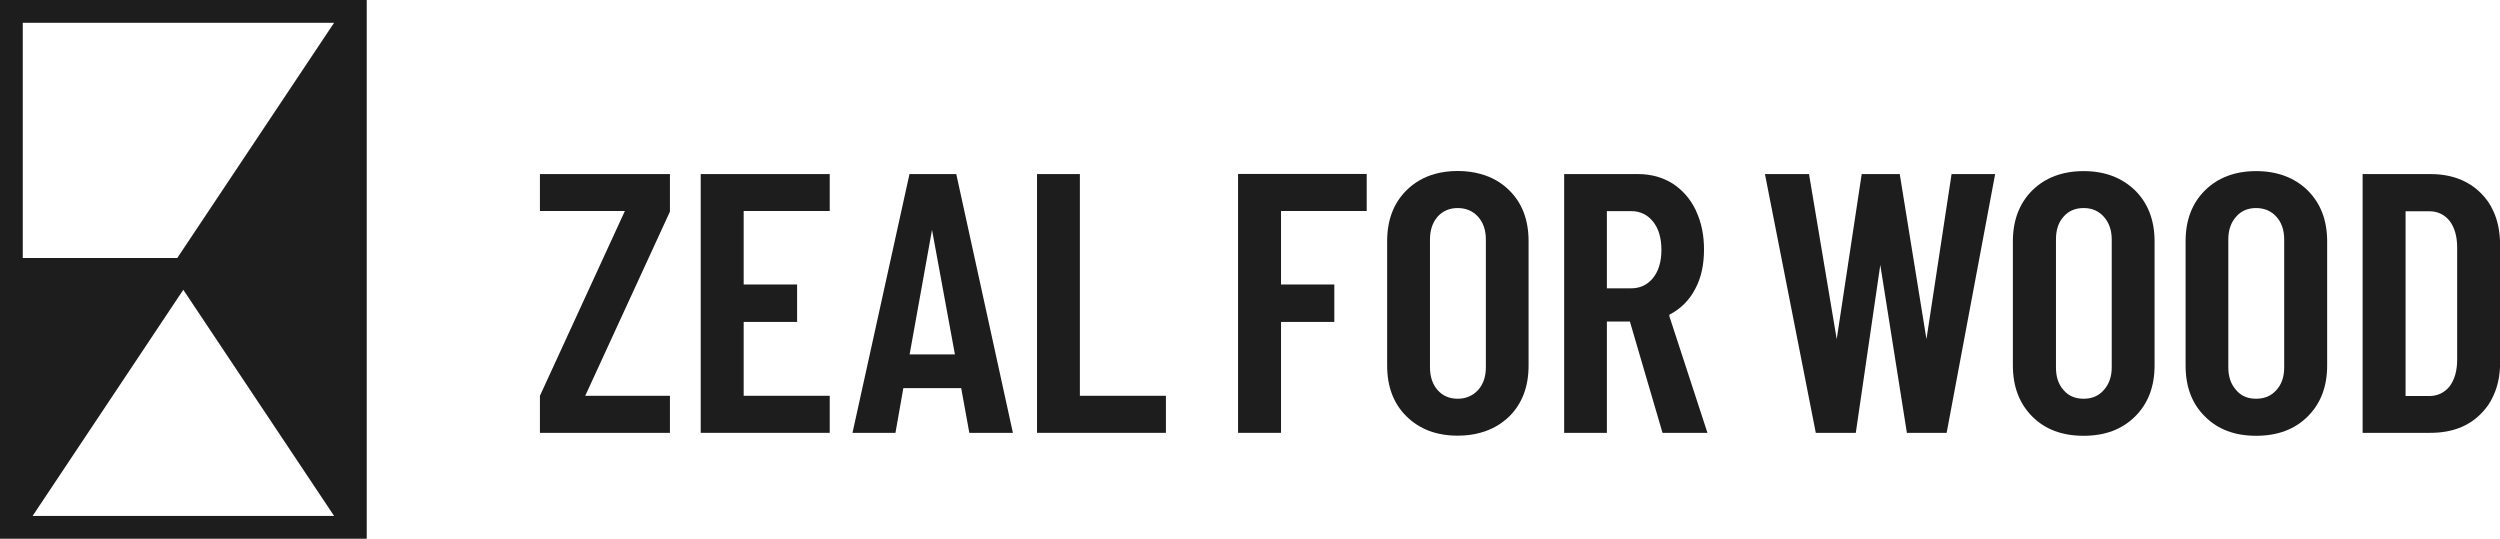 <svg xmlns="http://www.w3.org/2000/svg" xmlns:xlink="http://www.w3.org/1999/xlink" id="Capa_1" x="0px" y="0px" viewBox="0 0 203.08 43.76" style="enable-background:new 0 0 203.08 43.76;" xml:space="preserve"> <style type="text/css"> .st0{fill:#1d1d1d;} </style> <g> <path class="st0" d="M0,0v43.76h29.79V0H0z M1.85,1.85h25.29L14.4,20.96H1.85V1.85z M2.65,41.91l12.24-18.37l12.25,18.37H2.65z"></path> <g> <polygon class="st0" points="60.41,17.14 60.41,23.11 64.75,23.11 64.75,26.15 60.41,26.15 60.41,32.15 67.4,32.15 67.4,35.16 56.92,35.16 56.92,14.14 67.4,14.14 67.4,17.14 "></polygon> <polyline class="st0" points="54.44,17.14 54.42,17.19 47.54,32.15 54.42,32.15 54.42,35.16 43.86,35.16 43.86,32.15 50.76,17.14 43.86,17.14 43.86,14.14 54.42,14.14 54.42,17.19 "></polyline> <path class="st0" d="M78.74,35.16h3.54l-4.6-21.02h-3.8l-4.63,21.02h3.49l0.64-3.63h4.7L78.74,35.16z M77.57,28.79h-3.68 l1.82-10.12L77.57,28.79z"></path> <polygon class="st0" points="94.71,32.15 87.72,32.15 87.72,14.14 84.24,14.14 84.24,35.16 94.71,35.16 "></polygon> <g> <polygon class="st0" points="104.06,23.11 108.39,23.11 108.39,26.15 104.06,26.15 104.06,35.16 100.57,35.16 100.57,14.13 111.02,14.13 111.02,17.14 104.06,17.14 "></polygon> <path class="st0" d="M122.59,33.84c1.06-1.05,1.58-2.43,1.58-4.15V19.6c0-1.72-0.51-3.1-1.58-4.15 c-0.64-0.63-1.43-1.08-2.33-1.32c-0.56-0.16-1.19-0.24-1.85-0.24c-0.66,0-1.29,0.08-1.85,0.24c-0.88,0.24-1.66,0.69-2.3,1.32 c-1.06,1.05-1.58,2.43-1.58,4.15v10.08c0,1.72,0.51,3.1,1.58,4.15c1.05,1.03,2.43,1.56,4.15,1.56c0.66,0,1.29-0.08,1.85-0.24 C121.16,34.91,121.94,34.46,122.59,33.84z M118.41,32.39c-0.68,0-1.22-0.24-1.64-0.71c-0.4-0.47-0.61-1.08-0.61-1.85V19.46 c0-0.77,0.21-1.38,0.61-1.85c0.42-0.47,0.97-0.71,1.64-0.71c0.68,0,1.24,0.24,1.66,0.71c0.42,0.47,0.63,1.08,0.63,1.85v10.37 c0,0.77-0.21,1.38-0.63,1.85C119.64,32.15,119.08,32.39,118.41,32.39z"></path> <path class="st0" d="M138.7,35.16l-3.09-9.46c-0.03-0.1,0-0.16,0.08-0.18c0.87-0.47,1.54-1.14,2.01-2.04 c0.02-0.02,0.02-0.05,0.03-0.06c0.47-0.88,0.69-1.95,0.69-3.15c0-1.17-0.21-2.2-0.64-3.12c0-0.03-0.02-0.05-0.03-0.08 c-0.45-0.93-1.08-1.64-1.88-2.16c-0.82-0.51-1.75-0.77-2.81-0.77h-6v21.02h3.47v-9.04h1.87l2.65,9.04H138.7z M134.28,22.58 c-0.45,0.56-1.05,0.84-1.77,0.84h-1.98v-6.27h1.98c0.72,0,1.32,0.29,1.77,0.85c0.45,0.56,0.68,1.33,0.68,2.3 C134.96,21.26,134.73,22.02,134.28,22.58z"></path> </g> <g> <polygon class="st0" points="152.74,21.52 154.9,35.16 158.13,35.16 162.07,14.14 158.53,14.14 156.49,27.55 154.32,14.14 151.23,14.14 149.2,27.55 146.95,14.14 143.37,14.14 147.5,35.16 150.75,35.16 "></polygon> <path class="st0" d="M169.26,13.9c-1.72,0-3.12,0.53-4.17,1.56c-1.05,1.05-1.58,2.43-1.58,4.15v10.08c0,1.72,0.53,3.1,1.58,4.15 c1.05,1.05,2.44,1.56,4.17,1.56c1.72,0,3.1-0.51,4.17-1.56c1.06-1.05,1.59-2.43,1.59-4.15V19.61c0-1.72-0.53-3.1-1.59-4.15 C172.36,14.43,170.98,13.9,169.26,13.9z M171.54,29.85c0,0.76-0.23,1.37-0.64,1.83c-0.42,0.48-0.96,0.71-1.64,0.71 c-0.69,0-1.24-0.23-1.64-0.71c-0.42-0.47-0.61-1.08-0.61-1.83V19.46c0-0.77,0.19-1.38,0.61-1.85c0.4-0.47,0.95-0.71,1.64-0.71 c0.68,0,1.22,0.24,1.64,0.71c0.42,0.47,0.64,1.08,0.64,1.85V29.85z"></path> <path class="st0" d="M183.27,13.9c-1.72,0-3.1,0.53-4.15,1.56c-1.06,1.05-1.58,2.43-1.58,4.15v10.08c0,1.72,0.51,3.1,1.58,4.15 c1.05,1.05,2.43,1.56,4.15,1.56c1.72,0,3.12-0.51,4.18-1.56c1.06-1.05,1.59-2.43,1.59-4.15V19.61c0-1.72-0.53-3.1-1.59-4.15 C186.39,14.43,184.99,13.9,183.27,13.9z M185.55,29.85c0,0.76-0.21,1.37-0.63,1.83c-0.42,0.48-0.96,0.71-1.66,0.71 c-0.68,0-1.22-0.23-1.62-0.71c-0.42-0.47-0.63-1.08-0.63-1.83V19.46c0-0.77,0.21-1.38,0.63-1.85c0.4-0.47,0.95-0.71,1.62-0.71 c0.69,0,1.24,0.24,1.66,0.71c0.42,0.47,0.63,1.08,0.63,1.85V29.85z"></path> <path class="st0" d="M202.54,17.15c-0.24-0.55-0.58-1.03-1-1.45c-1.03-1.03-2.4-1.56-4.12-1.56h-5.5v21.02h5.5 c1.72,0,3.09-0.51,4.12-1.56c0.42-0.42,0.76-0.9,1-1.45c0.37-0.79,0.55-1.69,0.55-2.73v-9.54 C203.08,18.85,202.91,17.94,202.54,17.15z M199.6,24.65L199.6,24.65v4.57c0,0.9-0.21,1.62-0.61,2.16 c-0.42,0.51-0.96,0.79-1.67,0.79h-1.91v-7.5v-0.01v-7.5h1.91c0.71,0,1.25,0.27,1.67,0.79c0.4,0.53,0.61,1.25,0.61,2.16V24.65z"></path> </g> </g> </g> </svg>